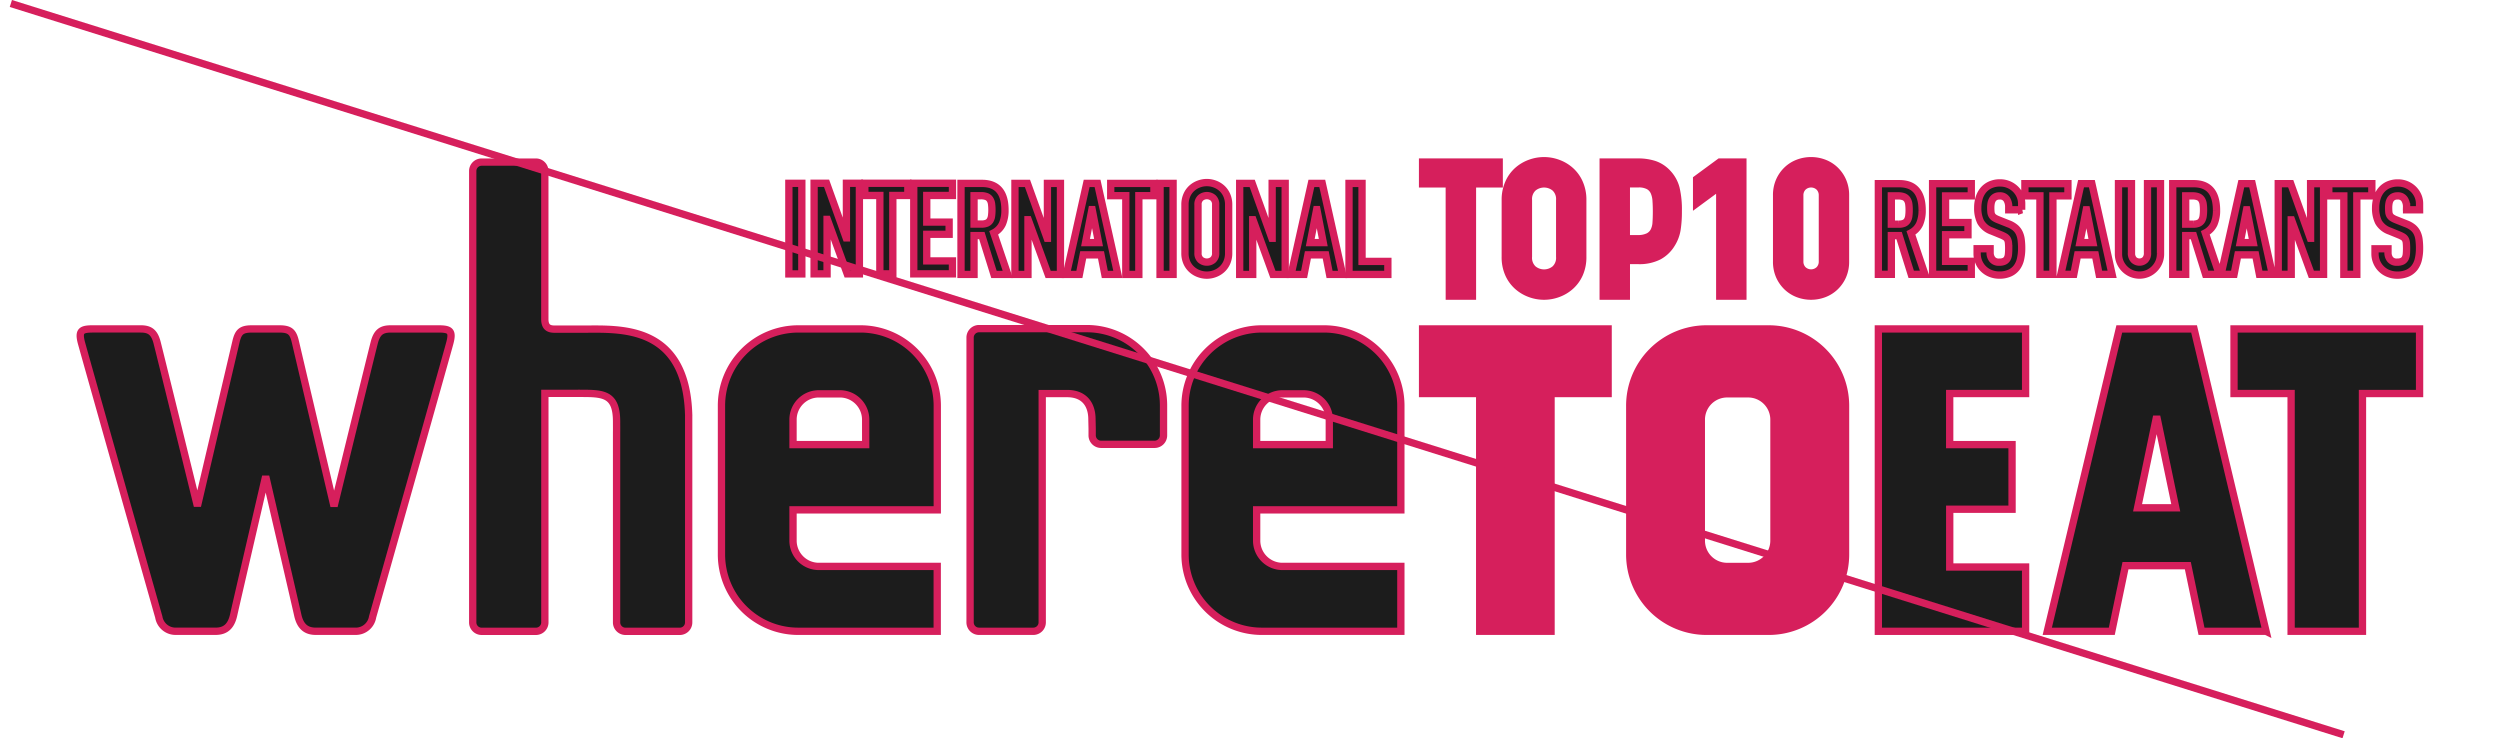 <svg xmlns="http://www.w3.org/2000/svg" xmlns:xlink="http://www.w3.org/1999/xlink" width="341.869" height="100.954" viewBox="0 0 341.869 100.954">
  <defs>
	<filter id="Контур_6624" x="211.861" y="33.981" width="51.509" height="63.349" filterUnits="userSpaceOnUse">
	  <feOffset dx="10" dy="10" input="SourceAlpha"/>
	  <feGaussianBlur stdDeviation="3.5" result="blur"/>
	  <feFlood flood-opacity="0.161"/>
	  <feComposite operator="in" in2="blur"/>
	  <feComposite in="SourceGraphic"/>
	</filter>
	<filter id="Контур_6625" x="183.525" y="33.981" width="47.375" height="63.35" filterUnits="userSpaceOnUse">
	  <feOffset dx="10" dy="10" input="SourceAlpha"/>
	  <feGaussianBlur stdDeviation="3.5" result="blur-2"/>
	  <feFlood flood-opacity="0.161"/>
	  <feComposite operator="in" in2="blur-2"/>
	  <feComposite in="SourceGraphic"/>
	</filter>
	<filter id="Контур_6634" x="183.525" y="10.978" width="79.845" height="40.519" filterUnits="userSpaceOnUse">
	  <feOffset dx="10" dy="10" input="SourceAlpha"/>
	  <feGaussianBlur stdDeviation="3.5" result="blur-3"/>
	  <feFlood flood-opacity="0.161"/>
	  <feComposite operator="in" in2="blur-3"/>
	  <feComposite in="SourceGraphic"/>
	</filter>
	<filter id="Прямоугольник_31" x="96.87" y="14.066" width="23.775" height="34.391" filterUnits="userSpaceOnUse">
	  <feOffset dx="10" dy="10" input="SourceAlpha"/>
	  <feGaussianBlur stdDeviation="3.5" result="blur-4"/>
	  <feFlood flood-opacity="0.161"/>
	  <feComposite operator="in" in2="blur-4"/>
	  <feComposite in="SourceGraphic"/>
	</filter>
	<filter id="Контур_6613" x="100.321" y="14.067" width="28.195" height="34.391" filterUnits="userSpaceOnUse">
	  <feOffset dx="10" dy="10" input="SourceAlpha"/>
	  <feGaussianBlur stdDeviation="3.5" result="blur-5"/>
	  <feFlood flood-opacity="0.161"/>
	  <feComposite operator="in" in2="blur-5"/>
	  <feComposite in="SourceGraphic"/>
	</filter>
	<filter id="Контур_6614" x="107.26" y="14.066" width="27.882" height="34.391" filterUnits="userSpaceOnUse">
	  <feOffset dx="10" dy="10" input="SourceAlpha"/>
	  <feGaussianBlur stdDeviation="3.5" result="blur-6"/>
	  <feFlood flood-opacity="0.161"/>
	  <feComposite operator="in" in2="blur-6"/>
	  <feComposite in="SourceGraphic"/>
	</filter>
	<filter id="Контур_6615" x="113.954" y="14.067" width="27.291" height="34.391" filterUnits="userSpaceOnUse">
	  <feOffset dx="10" dy="10" input="SourceAlpha"/>
	  <feGaussianBlur stdDeviation="3.5" result="blur-7"/>
	  <feFlood flood-opacity="0.161"/>
	  <feComposite operator="in" in2="blur-7"/>
	  <feComposite in="SourceGraphic"/>
	</filter>
	<filter id="Контур_6616" x="120.414" y="14.08" width="28.595" height="34.446" filterUnits="userSpaceOnUse">
	  <feOffset dx="10" dy="10" input="SourceAlpha"/>
	  <feGaussianBlur stdDeviation="3.5" result="blur-8"/>
	  <feFlood flood-opacity="0.161"/>
	  <feComposite operator="in" in2="blur-8"/>
	  <feComposite in="SourceGraphic"/>
	</filter>
	<filter id="Контур_6617" x="127.789" y="14.08" width="28.223" height="34.446" filterUnits="userSpaceOnUse">
	  <feOffset dx="10" dy="10" input="SourceAlpha"/>
	  <feGaussianBlur stdDeviation="3.5" result="blur-9"/>
	  <feFlood flood-opacity="0.161"/>
	  <feComposite operator="in" in2="blur-9"/>
	  <feComposite in="SourceGraphic"/>
	</filter>
	<filter id="Контур_6618" x="134.692" y="14.08" width="29.293" height="34.446" filterUnits="userSpaceOnUse">
	  <feOffset dx="10" dy="10" input="SourceAlpha"/>
	  <feGaussianBlur stdDeviation="3.5" result="blur-10"/>
	  <feFlood flood-opacity="0.161"/>
	  <feComposite operator="in" in2="blur-10"/>
	  <feComposite in="SourceGraphic"/>
	</filter>
	<filter id="Контур_6619" x="140.882" y="14.08" width="27.908" height="34.446" filterUnits="userSpaceOnUse">
	  <feOffset dx="10" dy="10" input="SourceAlpha"/>
	  <feGaussianBlur stdDeviation="3.5" result="blur-11"/>
	  <feFlood flood-opacity="0.161"/>
	  <feComposite operator="in" in2="blur-11"/>
	  <feComposite in="SourceGraphic"/>
	</filter>
	<filter id="Прямоугольник_32" x="147.628" y="14.08" width="23.783" height="34.446" filterUnits="userSpaceOnUse">
	  <feOffset dx="10" dy="10" input="SourceAlpha"/>
	  <feGaussianBlur stdDeviation="3.5" result="blur-12"/>
	  <feFlood flood-opacity="0.161"/>
	  <feComposite operator="in" in2="blur-12"/>
	  <feComposite in="SourceGraphic"/>
	</filter>
	<filter id="Контур_6620" x="151.038" y="13.975" width="27.978" height="34.656" filterUnits="userSpaceOnUse">
	  <feOffset dx="10" dy="10" input="SourceAlpha"/>
	  <feGaussianBlur stdDeviation="3.5" result="blur-13"/>
	  <feFlood flood-opacity="0.161"/>
	  <feComposite operator="in" in2="blur-13"/>
	  <feComposite in="SourceGraphic"/>
	</filter>
	<filter id="Контур_6621" x="158.519" y="14.08" width="28.223" height="34.446" filterUnits="userSpaceOnUse">
	  <feOffset dx="10" dy="10" input="SourceAlpha"/>
	  <feGaussianBlur stdDeviation="3.5" result="blur-14"/>
	  <feFlood flood-opacity="0.161"/>
	  <feComposite operator="in" in2="blur-14"/>
	  <feComposite in="SourceGraphic"/>
	</filter>
	<filter id="Контур_6622" x="165.421" y="14.08" width="29.293" height="34.446" filterUnits="userSpaceOnUse">
	  <feOffset dx="10" dy="10" input="SourceAlpha"/>
	  <feGaussianBlur stdDeviation="3.5" result="blur-15"/>
	  <feFlood flood-opacity="0.161"/>
	  <feComposite operator="in" in2="blur-15"/>
	  <feComposite in="SourceGraphic"/>
	</filter>
	<filter id="Контур_6623" x="173.464" y="14.08" width="27.314" height="34.446" filterUnits="userSpaceOnUse">
	  <feOffset dx="10" dy="10" input="SourceAlpha"/>
	  <feGaussianBlur stdDeviation="3.5" result="blur-16"/>
	  <feFlood flood-opacity="0.161"/>
	  <feComposite operator="in" in2="blur-16"/>
	  <feComposite in="SourceGraphic"/>
	</filter>
	<filter id="Контур_6626" x="294.493" y="33.981" width="47.377" height="63.35" filterUnits="userSpaceOnUse">
	  <feOffset dx="10" dy="10" input="SourceAlpha"/>
	  <feGaussianBlur stdDeviation="3.5" result="blur-17"/>
	  <feFlood flood-opacity="0.161"/>
	  <feComposite operator="in" in2="blur-17"/>
	  <feComposite in="SourceGraphic"/>
	</filter>
	<filter id="Контур_6627" x="245.853" y="33.98" width="42.139" height="63.35" filterUnits="userSpaceOnUse">
	  <feOffset dx="10" dy="10" input="SourceAlpha"/>
	  <feGaussianBlur stdDeviation="3.5" result="blur-18"/>
	  <feFlood flood-opacity="0.161"/>
	  <feComposite operator="in" in2="blur-18"/>
	  <feComposite in="SourceGraphic"/>
	</filter>
	<filter id="Контур_6628" x="268.817" y="33.981" width="52.188" height="63.35" filterUnits="userSpaceOnUse">
	  <feOffset dx="10" dy="10" input="SourceAlpha"/>
	  <feGaussianBlur stdDeviation="3.5" result="blur-19"/>
	  <feFlood flood-opacity="0.161"/>
	  <feComposite operator="in" in2="blur-19"/>
	  <feComposite in="SourceGraphic"/>
	</filter>
	<filter id="Контур_6629" x="0" y="33.981" width="72.664" height="63.349" filterUnits="userSpaceOnUse">
	  <feOffset dx="10" dy="10" input="SourceAlpha"/>
	  <feGaussianBlur stdDeviation="3.5" result="blur-20"/>
	  <feFlood flood-opacity="0.161"/>
	  <feComposite operator="in" in2="blur-20"/>
	  <feComposite in="SourceGraphic"/>
	</filter>
	<filter id="Контур_6630" x="53.636" y="11.165" width="51.539" height="86.167" filterUnits="userSpaceOnUse">
	  <feOffset dx="10" dy="10" input="SourceAlpha"/>
	  <feGaussianBlur stdDeviation="3.5" result="blur-21"/>
	  <feFlood flood-opacity="0.161"/>
	  <feComposite operator="in" in2="blur-21"/>
	  <feComposite in="SourceGraphic"/>
	</filter>
	<filter id="Контур_6631" x="87.655" y="33.979" width="51.512" height="63.35" filterUnits="userSpaceOnUse">
	  <feOffset dx="10" dy="10" input="SourceAlpha"/>
	  <feGaussianBlur stdDeviation="3.5" result="blur-22"/>
	  <feFlood flood-opacity="0.161"/>
	  <feComposite operator="in" in2="blur-22"/>
	  <feComposite in="SourceGraphic"/>
	</filter>
	<filter id="Контур_6632" x="151.055" y="33.979" width="51.509" height="63.35" filterUnits="userSpaceOnUse">
	  <feOffset dx="10" dy="10" input="SourceAlpha"/>
	  <feGaussianBlur stdDeviation="3.5" result="blur-23"/>
	  <feFlood flood-opacity="0.161"/>
	  <feComposite operator="in" in2="blur-23"/>
	  <feComposite in="SourceGraphic"/>
	</filter>
	<filter id="Контур_6633" x="121.651" y="33.942" width="48.444" height="63.389" filterUnits="userSpaceOnUse">
	  <feOffset dx="10" dy="10" input="SourceAlpha"/>
	  <feGaussianBlur stdDeviation="3.5" result="blur-24"/>
	  <feFlood flood-opacity="0.161"/>
	  <feComposite operator="in" in2="blur-24"/>
	  <feComposite in="SourceGraphic"/>
	</filter>
	<filter id="Контур_6635" x="245.854" y="14.019" width="96.014" height="34.609" filterUnits="userSpaceOnUse">
	  <feOffset dx="10" dy="10" input="SourceAlpha"/>
	  <feGaussianBlur stdDeviation="3.5" result="blur-25"/>
	  <feFlood flood-opacity="0.161"/>
	  <feComposite operator="in" in2="blur-25"/>
	  <feComposite in="SourceGraphic"/>
	</filter>
  </defs>
  <g id="Сгруппировать_114" data-name="Сгруппировать 114" transform="translate(-415.016 -6308.023)">
	<g transform="matrix(1, 0, 0, 1, 415.02, 6308.02)" filter="url(#Контур_6624)">
	  <path id="Контур_6624-2" data-name="Контур 6624" d="M189.411,47.377a3.527,3.527,0,0,1-3.529,3.527h-2.877a3.525,3.525,0,0,1-3.526-3.527V30.828a3.527,3.527,0,0,1,3.526-3.53h2.877a3.529,3.529,0,0,1,3.529,3.53Zm-.694-28.954h-8.545a10.506,10.506,0,0,0-10.481,10.534V49.241a10.507,10.507,0,0,0,10.481,10.531h8.545A10.508,10.508,0,0,0,199.2,49.241V28.957a10.507,10.507,0,0,0-10.483-10.534" transform="translate(43.17 16.56)" fill="#d61f5c" stroke="#d61f5c" stroke-width="1"/>
	</g>
	<g transform="matrix(1, 0, 0, 1, 415.02, 6308.02)" filter="url(#Контур_6625)">
	  <path id="Контур_6625-2" data-name="Контур 6625" d="M172.372,18.423H147v8.835h7.809V59.773h9.759V27.258h7.807Z" transform="translate(37.53 16.56)" fill="#d61f5c" stroke="#d61f5c" stroke-width="1"/>
	</g>
	<g transform="matrix(1, 0, 0, 1, 415.02, 6308.02)" filter="url(#Контур_6634)">
	  <path id="Контур_6634-2" data-name="Контур 6634" d="M150.654,3.163H147V.187h10.477V3.163h-3.658V18.519h-3.161ZM158.312,5.4a5.643,5.643,0,0,1,.466-2.356A4.9,4.9,0,0,1,160,1.35a5.262,5.262,0,0,1,1.7-1.008,5.5,5.5,0,0,1,3.813,0,5.262,5.262,0,0,1,1.7,1.008,4.9,4.9,0,0,1,1.224,1.689,5.624,5.624,0,0,1,.466,2.356v7.73a5.618,5.618,0,0,1-.466,2.371,4.922,4.922,0,0,1-1.224,1.673,5.24,5.24,0,0,1-1.7,1.008,5.5,5.5,0,0,1-3.813,0A5.262,5.262,0,0,1,160,17.17a4.921,4.921,0,0,1-1.224-1.673,5.6,5.6,0,0,1-.466-2.371Zm3.161,7.73a2.108,2.108,0,0,0,.636,1.689,2.352,2.352,0,0,0,3.007,0,2.1,2.1,0,0,0,.636-1.689V5.4a2.1,2.1,0,0,0-.636-1.689,2.352,2.352,0,0,0-3.007,0,2.1,2.1,0,0,0-.636,1.689ZM171.7.187h4.743a7.049,7.049,0,0,1,2.294.341,4.4,4.4,0,0,1,1.8,1.209,4.725,4.725,0,0,1,1.115,2.03,12.677,12.677,0,0,1,.31,3.146,15.694,15.694,0,0,1-.17,2.5,5.25,5.25,0,0,1-.728,1.937,4.607,4.607,0,0,1-1.736,1.689,5.838,5.838,0,0,1-2.852.606h-1.612v4.878H171.7Zm3.163,10.477h1.518a3.227,3.227,0,0,0,1.488-.28,1.765,1.765,0,0,0,.774-.759,2.925,2.925,0,0,0,.295-1.162q.047-.682.047-1.518c0-.516-.016-1.008-.047-1.472a3.478,3.478,0,0,0-.278-1.21,1.768,1.768,0,0,0-.728-.805,2.815,2.815,0,0,0-1.427-.3h-1.643v7.5Zm12.772-7.13L184.475,5.86V2.511L187.638.186H190.8V18.518h-3.161V3.534Zm7.78,1.209a4.81,4.81,0,0,1,.388-1.983,4.666,4.666,0,0,1,1.038-1.49,4.471,4.471,0,0,1,1.5-.945,5.037,5.037,0,0,1,3.565,0,4.479,4.479,0,0,1,1.5.945,4.642,4.642,0,0,1,1.039,1.49,4.815,4.815,0,0,1,.387,1.983v9.032a4.821,4.821,0,0,1-.387,1.984,4.678,4.678,0,0,1-1.039,1.488,4.466,4.466,0,0,1-1.5.945,5.037,5.037,0,0,1-3.565,0,4.471,4.471,0,0,1-1.5-.945,4.66,4.66,0,0,1-1.038-1.488,4.825,4.825,0,0,1-.388-1.984Zm3.163,9.032a1.566,1.566,0,0,0,.433,1.131,1.611,1.611,0,0,0,2.232,0,1.561,1.561,0,0,0,.433-1.131V4.743a1.564,1.564,0,0,0-.433-1.131,1.611,1.611,0,0,0-2.232,0,1.568,1.568,0,0,0-.433,1.131Z" transform="translate(37.53 11.98)" fill="#d61f5c" stroke="#d61f5c" stroke-width="1"/>
	</g>
	<g transform="matrix(1, 0, 0, 1, 415.02, 6308.02)" filter="url(#Прямоугольник_31)">
	  <rect id="Прямоугольник_31-2" data-name="Прямоугольник 31" width="1.775" height="12.391" transform="translate(97.87 15.07)" fill="#1c1c1c" stroke="#d61f5c" stroke-width="1"/>
	</g>
	<g transform="matrix(1, 0, 0, 1, 415.02, 6308.02)" filter="url(#Контур_6613)">
	  <path id="Контур_6613-2" data-name="Контур 6613" d="M80.351,2.485h1.705l2.68,7.466h.035V2.485h1.775V14.876H84.876L82.161,7.427h-.035v7.449H80.351Z" transform="translate(20.97 12.58)" fill="#1c1c1c" stroke="#d61f5c" stroke-width="1"/>
	</g>
	<g transform="matrix(1, 0, 0, 1, 415.02, 6308.02)" filter="url(#Контур_6614)">
	  <path id="Контур_6614-2" data-name="Контур 6614" d="M87.963,4.155H85.909V2.484h5.882V4.155H89.738v10.72H87.963Z" transform="translate(22.35 12.58)" fill="#1c1c1c" stroke="#d61f5c" stroke-width="1"/>
	</g>
	<g transform="matrix(1, 0, 0, 1, 415.02, 6308.02)" filter="url(#Контур_6615)">
	  <path id="Контур_6615-2" data-name="Контур 6615" d="M91.27,2.485h5.291V4.155H93.046V7.793h3.063V9.463H93.046V13.1h3.515v1.775H91.27Z" transform="translate(23.68 12.58)" fill="#1c1c1c" stroke="#d61f5c" stroke-width="1"/>
	</g>
	<g transform="matrix(1, 0, 0, 1, 415.02, 6308.02)" filter="url(#Контур_6616)">
	  <path id="Контур_6616-2" data-name="Контур 6616" d="M96.451,2.484h2.867q3.146,0,3.146,3.653A4.616,4.616,0,0,1,102.123,8a2.638,2.638,0,0,1-1.2,1.25l1.923,5.681h-1.888L99.3,9.616H98.234V14.93H96.451Zm1.783,5.559h1.014A1.793,1.793,0,0,0,100,7.912a.97.97,0,0,0,.428-.376,1.6,1.6,0,0,0,.2-.6,5.8,5.8,0,0,0,.052-.83,5.809,5.809,0,0,0-.052-.83,1.5,1.5,0,0,0-.218-.612,1,1,0,0,0-.463-.376,2.112,2.112,0,0,0-.787-.122h-.926Z" transform="translate(24.96 12.6)" fill="#1c1c1c" stroke="#d61f5c" stroke-width="1"/>
	</g>
	<g transform="matrix(1, 0, 0, 1, 415.02, 6308.02)" filter="url(#Контур_6617)">
	  <path id="Контур_6617-2" data-name="Контур 6617" d="M102.358,2.485h1.713l2.692,7.5h.035v-7.5h1.783V14.931H106.9l-2.727-7.482h-.035v7.482h-1.783Z" transform="translate(26.43 12.6)" fill="#1c1c1c" stroke="#d61f5c" stroke-width="1"/>
	</g>
	<g transform="matrix(1, 0, 0, 1, 415.02, 6308.02)" filter="url(#Контур_6618)">
	  <path id="Контур_6618-2" data-name="Контур 6618" d="M110.765,2.484h1.486l2.779,12.446h-1.783l-.524-2.674h-2.43l-.524,2.674h-1.783Zm.752,3.583h-.035l-.874,4.51h1.783Z" transform="translate(27.83 12.6)" fill="#1c1c1c" stroke="#d61f5c" stroke-width="1"/>
	</g>
	<g transform="matrix(1, 0, 0, 1, 415.02, 6308.02)" filter="url(#Контур_6619)">
	  <path id="Контур_6619-2" data-name="Контур 6619" d="M114.907,4.162h-2.063V2.484h5.908V4.162H116.69V14.93h-1.783Z" transform="translate(29.04 12.6)" fill="#1c1c1c" stroke="#d61f5c" stroke-width="1"/>
	</g>
	<g transform="matrix(1, 0, 0, 1, 415.02, 6308.02)" filter="url(#Прямоугольник_32)">
	  <rect id="Прямоугольник_32-2" data-name="Прямоугольник 32" width="1.783" height="12.446" transform="translate(148.63 15.08)" fill="#1c1c1c" stroke="#d61f5c" stroke-width="1"/>
	</g>
	<g transform="matrix(1, 0, 0, 1, 415.02, 6308.02)" filter="url(#Контур_6620)">
	  <path id="Контур_6620-2" data-name="Контур 6620" d="M120.978,5.442a3.181,3.181,0,0,1,.262-1.329,2.771,2.771,0,0,1,.69-.953,2.963,2.963,0,0,1,.961-.568,3.1,3.1,0,0,1,2.15,0A2.99,2.99,0,0,1,126,3.16a2.786,2.786,0,0,1,.69.953,3.181,3.181,0,0,1,.262,1.329v6.573a3.163,3.163,0,0,1-.262,1.337,2.8,2.8,0,0,1-.69.944,2.967,2.967,0,0,1-.961.568,3.1,3.1,0,0,1-2.15,0,2.942,2.942,0,0,1-.961-.568,2.783,2.783,0,0,1-.69-.944,3.163,3.163,0,0,1-.262-1.337Zm1.783,6.573a1.181,1.181,0,0,0,.358.953,1.328,1.328,0,0,0,1.7,0,1.185,1.185,0,0,0,.358-.953V5.442a1.188,1.188,0,0,0-.358-.953,1.328,1.328,0,0,0-1.7,0,1.184,1.184,0,0,0-.358.953Z" transform="translate(31.06 12.57)" fill="#1c1c1c" stroke="#d61f5c" stroke-width="1"/>
	</g>
	<g transform="matrix(1, 0, 0, 1, 415.02, 6308.02)" filter="url(#Контур_6621)">
	  <path id="Контур_6621-2" data-name="Контур 6621" d="M126.97,2.485h1.713l2.692,7.5h.034v-7.5h1.784V14.931h-1.679l-2.726-7.482h-.035v7.482H126.97Z" transform="translate(32.55 12.6)" fill="#1c1c1c" stroke="#d61f5c" stroke-width="1"/>
	</g>
	<g transform="matrix(1, 0, 0, 1, 415.02, 6308.02)" filter="url(#Контур_6622)">
	  <path id="Контур_6622-2" data-name="Контур 6622" d="M135.376,2.484h1.486l2.779,12.446H137.86l-.526-2.674H134.9l-.524,2.674H132.6Zm.752,3.583h-.034l-.876,4.51H137Z" transform="translate(33.95 12.6)" fill="#1c1c1c" stroke="#d61f5c" stroke-width="1"/>
	</g>
	<g transform="matrix(1, 0, 0, 1, 415.02, 6308.02)" filter="url(#Контур_6623)">
	  <path id="Контур_6623-2" data-name="Контур 6623" d="M138.939,2.485h1.783V13.148h3.531v1.783h-5.314Z" transform="translate(35.53 12.6)" fill="#1c1c1c" stroke="#d61f5c" stroke-width="1"/>
	</g>
	<g transform="matrix(1, 0, 0, 1, 415.02, 6308.02)" filter="url(#Контур_6626)">
	  <path id="Контур_6626-2" data-name="Контур 6626" d="M261.247,18.423H235.871v8.835h7.809V59.773h9.759V27.258h7.809Z" transform="translate(59.62 16.56)" fill="#1c1c1c" stroke="#d61f5c" stroke-width="1"/>
	</g>
	<g transform="matrix(1, 0, 0, 1, 415.02, 6308.02)" filter="url(#Контур_6627)">
	  <path id="Контур_6627-2" data-name="Контур 6627" d="M217.054,27.258V18.423H196.915v41.35h20.139V50.98H206.677v-7.9H215.2V34.243h-8.528V27.258Z" transform="translate(49.94 16.56)" fill="#1c1c1c" stroke="#d61f5c" stroke-width="1"/>
	</g>
	<g transform="matrix(1, 0, 0, 1, 415.02, 6308.02)" filter="url(#Контур_6628)">
	  <path id="Контур_6628-2" data-name="Контур 6628" d="M227.763,42.886l2.612-12.52,2.611,12.52Zm17.573,16.887-9.848-41.35H225.264l-9.85,41.35h8.824l1.874-8.979h8.525l1.87,8.979h8.828Z" transform="translate(54.54 16.56)" fill="#1c1c1c" stroke="#d61f5c" stroke-width="1"/>
	</g>
	<g transform="matrix(1, 0, 0, 1, 415.02, 6308.02)" filter="url(#Контур_6629)">
	  <path id="Контур_6629-2" data-name="Контур 6629" d="M48.933,18.423H42.441c-1.262,0-1.882.461-2.247,1.879-.3,1.145-5.5,22.367-5.5,22.367s-4.961-21.078-5.28-22.461-.743-1.786-2.213-1.786H23.491c-1.47,0-1.893.4-2.214,1.786s-5.265,22.432-5.265,22.432S10.8,21.447,10.5,20.3c-.366-1.418-.985-1.879-2.247-1.879h-6.5c-1.623,0-2.036.258-1.6,1.915C.542,21.772,10.337,56.469,10.727,57.8a2.326,2.326,0,0,0,2.349,1.969h5.411c1.264,0,2.115-.586,2.475-2.208.3-1.367,4.384-18.974,4.384-18.974s4.087,17.6,4.389,18.974c.358,1.623,1.212,2.208,2.475,2.208h5.413A2.329,2.329,0,0,0,39.969,57.8c.388-1.334,10.187-36.032,10.563-37.464.438-1.657.025-1.915-1.6-1.915Z" transform="translate(0.98 16.56)" fill="#1c1c1c" stroke="#d61f5c" stroke-width="1"/>
	</g>
	<g transform="matrix(1, 0, 0, 1, 415.02, 6308.02)" filter="url(#Контур_6630)">
	  <path id="Контур_6630-2" data-name="Контур 6630" d="M72.5,34.715c-.358-12.455-9.5-11.723-14.485-11.723h-3.8c-.684,0-1.386-.129-1.386-1.362V1.374A1.226,1.226,0,0,0,51.609.15H44.193a1.225,1.225,0,0,0-1.224,1.224V63.092a1.222,1.222,0,0,0,1.224,1.225h7.417a1.223,1.223,0,0,0,1.224-1.225V31.776h4.5c.141-.011.282,0,.427,0,3.08,0,4.88.076,4.88,3.852,0,.146.01,1.342,0,1.485v25.98a1.222,1.222,0,0,0,1.222,1.225h7.415A1.22,1.22,0,0,0,72.5,63.092V34.886a.963.963,0,0,0,0-.17Z" transform="translate(11.67 12.02)" fill="#1c1c1c" stroke="#d61f5c" stroke-width="1"/>
	</g>
	<g transform="matrix(1, 0, 0, 1, 415.02, 6308.02)" filter="url(#Контур_6631)">
	  <path id="Контур_6631-2" data-name="Контур 6631" d="M89.937,34.238H80v-3.41a3.528,3.528,0,0,1,3.53-3.527h2.876a3.528,3.528,0,0,1,3.529,3.527Zm-.694-15.815H80.7A10.508,10.508,0,0,0,70.215,28.958V49.241A10.5,10.5,0,0,0,80.7,59.772H99.719V50.9H83.933v0h-.4A3.53,3.53,0,0,1,80,47.376V43.167H99.727V28.955A10.509,10.509,0,0,0,89.242,18.422Z" transform="translate(18.44 16.56)" fill="#1c1c1c" stroke="#d61f5c" stroke-width="1"/>
	</g>
	<g transform="matrix(1, 0, 0, 1, 415.02, 6308.02)" filter="url(#Контур_6632)">
	  <path id="Контур_6632-2" data-name="Контур 6632" d="M140.714,34.238H130.78v-3.41a3.528,3.528,0,0,1,3.53-3.527h2.874a3.529,3.529,0,0,1,3.53,3.527Zm-.7-15.815h-8.543a10.508,10.508,0,0,0-10.482,10.534V49.241a10.505,10.505,0,0,0,10.482,10.531H150.5V50.9h-15.79v0h-.4a3.53,3.53,0,0,1-3.53-3.53V43.167H150.5V28.955a10.508,10.508,0,0,0-10.484-10.533Z" transform="translate(31.06 16.56)" fill="#1c1c1c" stroke="#d61f5c" stroke-width="1"/>
	</g>
	<g transform="matrix(1, 0, 0, 1, 415.02, 6308.02)" filter="url(#Контур_6633)">
	  <path id="Контур_6633-2" data-name="Контур 6633" d="M97.442,58.557a1.222,1.222,0,0,0,1.224,1.224h7.417a1.223,1.223,0,0,0,1.224-1.224q0-15.644,0-31.285h3.4c2.46,0,3.4,1.619,3.4,3.522l.029,1.295v.9a1.222,1.222,0,0,0,1.224,1.224h7.312a1.221,1.221,0,0,0,1.224-1.224V28.925A10.506,10.506,0,0,0,113.4,18.392H98.668a1.224,1.224,0,0,0-1.225,1.224V58.557Z" transform="translate(25.21 16.55)" fill="#1c1c1c" stroke="#d61f5c" stroke-width="1"/>
	</g>
	<g transform="matrix(1, 0, 0, 1, 415.02, 6308.02)" filter="url(#Контур_6635)">
	  <path id="Контур_6635-2" data-name="Контур 6635" d="M198.692,8.076h1.01a1.786,1.786,0,0,0,.749-.13.962.962,0,0,0,.426-.375,1.583,1.583,0,0,0,.2-.6,5.937,5.937,0,0,0,.051-.827,5.969,5.969,0,0,0-.051-.828,1.51,1.51,0,0,0-.218-.611.984.984,0,0,0-.461-.373,2.066,2.066,0,0,0-.783-.122h-.924V8.076ZM196.916,2.54h2.854q3.135,0,3.134,3.638a4.605,4.605,0,0,1-.338,1.854,2.634,2.634,0,0,1-1.192,1.245l1.915,5.659h-1.88l-1.653-5.293h-1.063v5.293h-1.777Zm7.417,0h5.293V4.211h-3.517V7.849h3.064V9.521h-3.064v3.638h3.517v1.777h-5.293ZM216.52,6.11h-1.775v-.4a1.889,1.889,0,0,0-.288-1.053,1.061,1.061,0,0,0-.966-.443,1.151,1.151,0,0,0-.6.139,1.014,1.014,0,0,0-.366.357,1.485,1.485,0,0,0-.184.5,3.34,3.34,0,0,0-.053.6,6.142,6.142,0,0,0,.026.618,1.1,1.1,0,0,0,.131.436,1,1,0,0,0,.3.322,2.8,2.8,0,0,0,.548.278l1.357.541a3.3,3.3,0,0,1,.958.531,2.144,2.144,0,0,1,.566.714,3,3,0,0,1,.271.94,9.425,9.425,0,0,1,.07,1.21,6.355,6.355,0,0,1-.157,1.453,3.036,3.036,0,0,1-.514,1.149,2.455,2.455,0,0,1-.949.758,3.372,3.372,0,0,1-1.445.28,3.17,3.17,0,0,1-1.2-.227,2.858,2.858,0,0,1-1.593-1.551,2.9,2.9,0,0,1-.235-1.166v-.662H212.2V12a1.447,1.447,0,0,0,.286.879,1.122,1.122,0,0,0,.966.392,1.551,1.551,0,0,0,.706-.131.9.9,0,0,0,.383-.365,1.508,1.508,0,0,0,.166-.584c.022-.231.035-.487.035-.765a7.706,7.706,0,0,0-.035-.8,1.285,1.285,0,0,0-.147-.5.918.918,0,0,0-.313-.313,4.079,4.079,0,0,0-.532-.261l-1.271-.522A2.812,2.812,0,0,1,210.9,7.773a4.277,4.277,0,0,1-.392-1.94,4.489,4.489,0,0,1,.192-1.325,3.1,3.1,0,0,1,.566-1.079,2.707,2.707,0,0,1,.949-.723,3.127,3.127,0,0,1,1.341-.27,2.95,2.95,0,0,1,1.21.243,3.01,3.01,0,0,1,.94.644,2.881,2.881,0,0,1,.6.9,2.615,2.615,0,0,1,.208,1.019v.87Zm2.49-1.9h-2.054V2.541h5.885V4.212h-2.054V14.937H219.01Zm6.373,1.9h-.035l-.87,4.491h1.777Zm-.749-3.57h1.481l2.768,12.4h-1.777l-.522-2.665h-2.42l-.522,2.665h-1.777ZM235.5,12.15a2.835,2.835,0,0,1-.226,1.132,2.925,2.925,0,0,1-1.533,1.533,2.86,2.86,0,0,1-2.229,0,2.925,2.925,0,0,1-1.533-1.533,2.834,2.834,0,0,1-.226-1.132V2.54h1.777v9.437a1.323,1.323,0,0,0,.313.974,1.134,1.134,0,0,0,1.566,0,1.323,1.323,0,0,0,.313-.974V2.54H235.5v9.61Zm3.447-4.074h1.01a1.786,1.786,0,0,0,.749-.13.961.961,0,0,0,.426-.375,1.605,1.605,0,0,0,.2-.6,5.931,5.931,0,0,0,.052-.827,5.775,5.775,0,0,0-.052-.828,1.493,1.493,0,0,0-.219-.611.978.978,0,0,0-.461-.373,2.066,2.066,0,0,0-.783-.122h-.924V8.076ZM237.171,2.54h2.854q3.135,0,3.134,3.638a4.605,4.605,0,0,1-.338,1.854,2.631,2.631,0,0,1-1.194,1.245l1.915,5.659h-1.88l-1.654-5.293h-1.063v5.293H237.17V2.54ZM247.3,6.11h-.034L246.4,10.6h1.777Zm-.749-3.57h1.481l2.768,12.4h-1.776l-.523-2.665h-2.42l-.522,2.665h-1.777Zm5.049,0h1.706l2.682,7.469h.035V2.54H257.8v12.4h-1.672l-2.717-7.452h-.035v7.452H251.6V2.54Zm8.967,1.671h-2.054V2.54H264.4V4.211h-2.054V14.936h-1.777Zm10.36,1.9h-1.777v-.4a1.89,1.89,0,0,0-.287-1.054,1.061,1.061,0,0,0-.966-.443,1.171,1.171,0,0,0-.6.139,1.025,1.025,0,0,0-.366.357,1.456,1.456,0,0,0-.182.506,3.225,3.225,0,0,0-.052.6,6.132,6.132,0,0,0,.026.618,1.1,1.1,0,0,0,.131.436,1,1,0,0,0,.3.322,2.765,2.765,0,0,0,.548.278l1.358.541a3.331,3.331,0,0,1,.958.531,2.16,2.16,0,0,1,.566.714,3.023,3.023,0,0,1,.27.94,9.444,9.444,0,0,1,.07,1.21,6.441,6.441,0,0,1-.156,1.455,3.075,3.075,0,0,1-.514,1.149,2.454,2.454,0,0,1-.949.758,3.387,3.387,0,0,1-1.445.278,3.142,3.142,0,0,1-1.2-.227,2.857,2.857,0,0,1-1.593-1.551,2.892,2.892,0,0,1-.235-1.166v-.661h1.777V12a1.446,1.446,0,0,0,.286.878,1.118,1.118,0,0,0,.966.392,1.556,1.556,0,0,0,.705-.13.905.905,0,0,0,.383-.366,1.508,1.508,0,0,0,.166-.583q.034-.348.034-.767a7.776,7.776,0,0,0-.034-.8,1.263,1.263,0,0,0-.149-.5.918.918,0,0,0-.313-.313,4.243,4.243,0,0,0-.532-.261l-1.271-.522a2.815,2.815,0,0,1-1.541-1.245,4.286,4.286,0,0,1-.392-1.942,4.477,4.477,0,0,1,.192-1.324,3.065,3.065,0,0,1,.566-1.079,2.7,2.7,0,0,1,.949-.724,3.146,3.146,0,0,1,1.341-.27,2.946,2.946,0,0,1,1.21.243,3.017,3.017,0,0,1,.94.644,2.881,2.881,0,0,1,.6.9,2.614,2.614,0,0,1,.209,1.019Z" transform="translate(49.94 12.58)" fill="#1c1c1c" stroke="#d61f5c" stroke-width="1"/>
	</g>
  </g>
  <line id="Линия_43" data-name="Линия 43" x2="319" y2="100" transform="translate(1.484 0.477)" fill="none" stroke="#d61f5c" stroke-width="1"/>
</svg>
